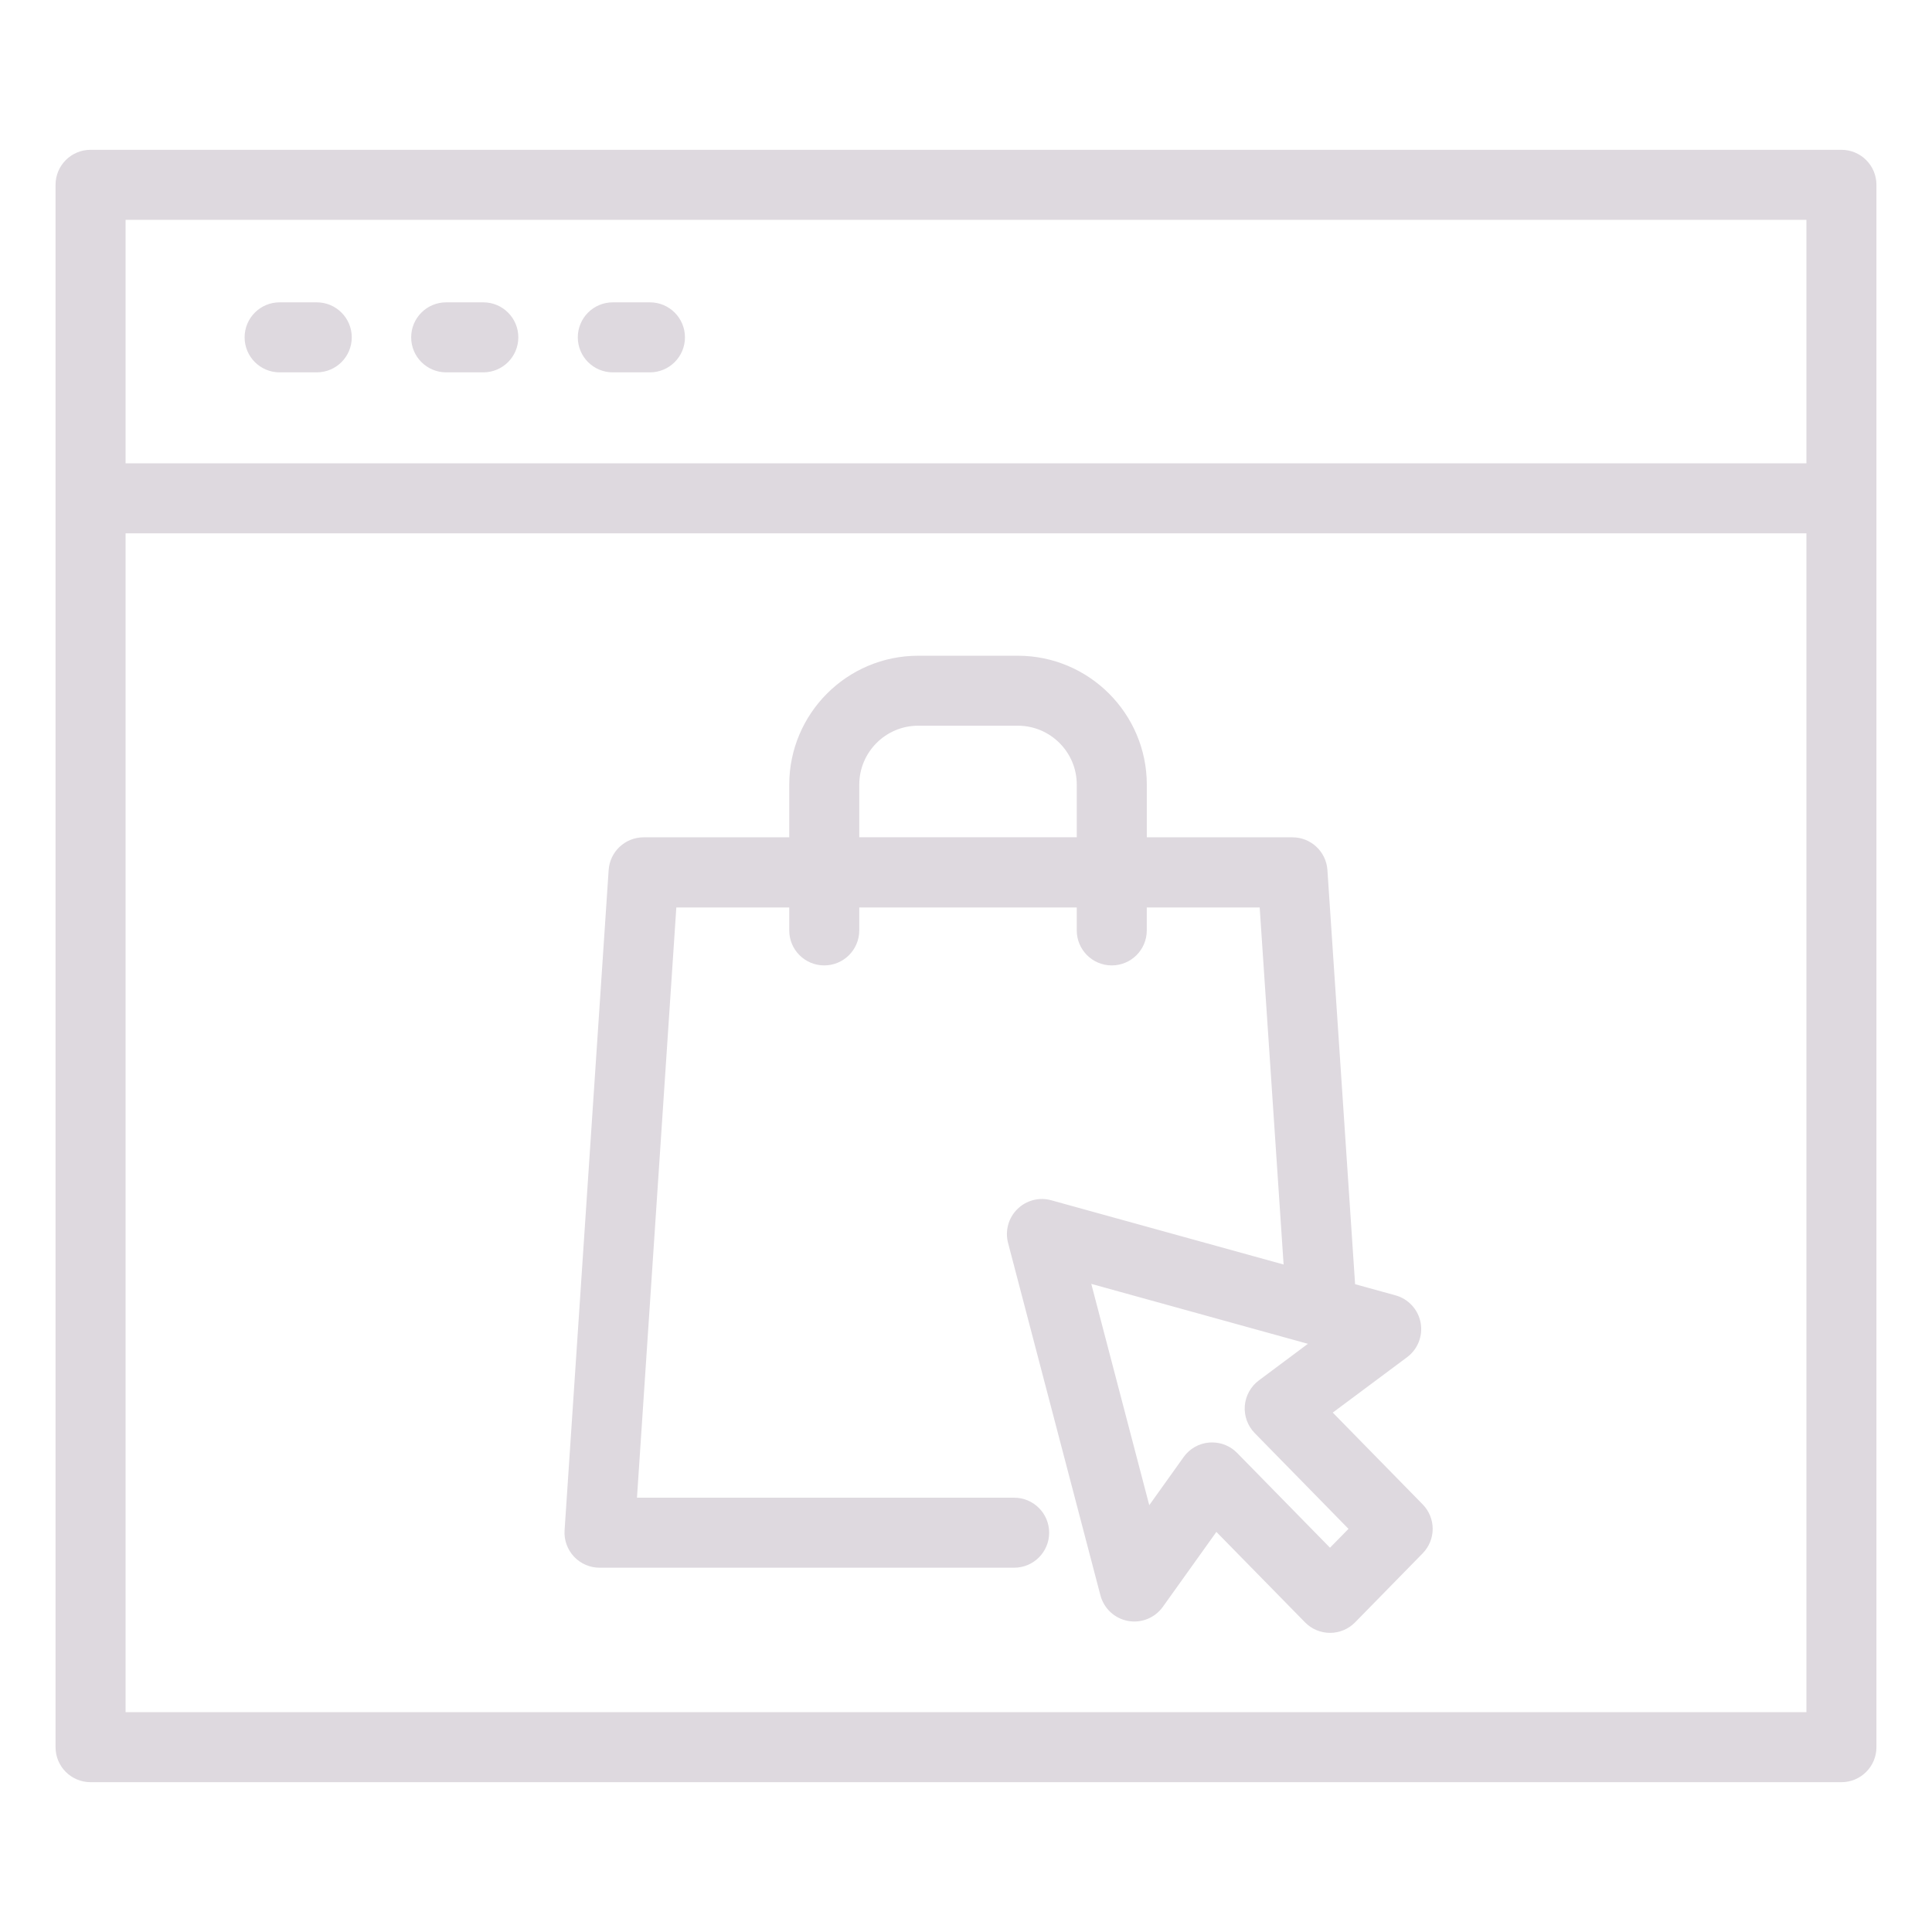 <?xml version="1.0" encoding="UTF-8"?> <svg xmlns="http://www.w3.org/2000/svg" viewBox="0 0 100 100" fill-rule="evenodd"><path d="m95.312 8.004h-90.625c-0.863 0-1.562 0.699-1.562 1.562v80.867c0 0.863 0.699 1.562 1.562 1.562h90.625c0.863 0 1.562-0.699 1.562-1.562v-80.867c0-0.863-0.699-1.562-1.562-1.562zm-1.562 3.125v13.102h-87.5v-13.102zm-87.5 77.742v-61.516h87.5v61.516z" fill="#ded9df" stroke-width="0.5" stroke="#ded9df"></path><path d="m14.473 19.023h1.922c0.863 0 1.562-0.699 1.562-1.562 0-0.863-0.699-1.562-1.562-1.562h-1.922c-0.863 0-1.562 0.699-1.562 1.562 0 0.863 0.699 1.562 1.562 1.562z" fill="#ded9df" stroke-width="0.5" stroke="#ded9df"></path><path d="m23.094 19.023h1.922c0.863 0 1.562-0.699 1.562-1.562 0-0.863-0.699-1.562-1.562-1.562h-1.922c-0.863 0-1.562 0.699-1.562 1.562 0 0.863 0.699 1.562 1.562 1.562z" fill="#ded9df" stroke-width="0.5" stroke="#ded9df"></path><path d="m31.719 19.023h1.922c0.863 0 1.562-0.699 1.562-1.562 0-0.863-0.699-1.562-1.562-1.562h-1.922c-0.863 0-1.562 0.699-1.562 1.562 0 0.863 0.699 1.562 1.562 1.562z" fill="#ded9df" stroke-width="0.5" stroke="#ded9df"></path><path d="m68.605 73.086 4.078-3.039c0.477-0.355 0.711-0.953 0.602-1.539-0.109-0.586-0.543-1.059-1.117-1.219l-2.266-0.625-1.445-21.617c-0.055-0.82-0.738-1.457-1.559-1.457h-7.789v-2.973c0-3.543-2.883-6.426-6.426-6.426h-5.156c-3.547 0-6.426 2.883-6.426 6.426v2.973h-7.789c-0.82 0-1.504 0.637-1.559 1.461l-2.281 34.176c-0.031 0.43 0.125 0.855 0.418 1.172 0.297 0.316 0.711 0.496 1.141 0.496h21.461c0.863 0 1.562-0.699 1.562-1.562s-0.699-1.562-1.562-1.562h-19.789l2.07-31.051h6.328v1.438c0 0.863 0.699 1.562 1.562 1.562 0.863 0 1.562-0.699 1.562-1.562v-1.438h11.758v1.438c0 0.863 0.699 1.562 1.562 1.562s1.562-0.699 1.562-1.562v-1.438h6.328l1.277 19.066-12.363-3.418c-0.539-0.152-1.117 0-1.516 0.395-0.398 0.391-0.555 0.969-0.414 1.508l4.781 18.242c0.156 0.586 0.633 1.031 1.23 1.141 0.602 0.109 1.203-0.137 1.555-0.629l2.945-4.121 4.797 4.894c0.293 0.301 0.695 0.469 1.117 0.469s0.82-0.168 1.117-0.469l3.496-3.57c0.598-0.609 0.598-1.578 0-2.188l-4.848-4.949zm-24.379-29.5v-2.973c0-1.82 1.48-3.301 3.301-3.301h5.156c1.82 0 3.301 1.48 3.301 3.301v2.973zm24.613 36.879-4.984-5.086c-0.293-0.301-0.695-0.469-1.117-0.469-0.039 0-0.082 0-0.121 0.004-0.461 0.035-0.883 0.273-1.148 0.648l-2.09 2.926-3.246-12.391 11.777 3.258h0.008l0.34 0.094-2.953 2.203c-0.359 0.27-0.59 0.684-0.625 1.133-0.035 0.449 0.125 0.891 0.441 1.215l5.027 5.133-1.309 1.336z" fill="#ded9df" stroke-width="0.5" stroke="#ded9df"></path></svg> 